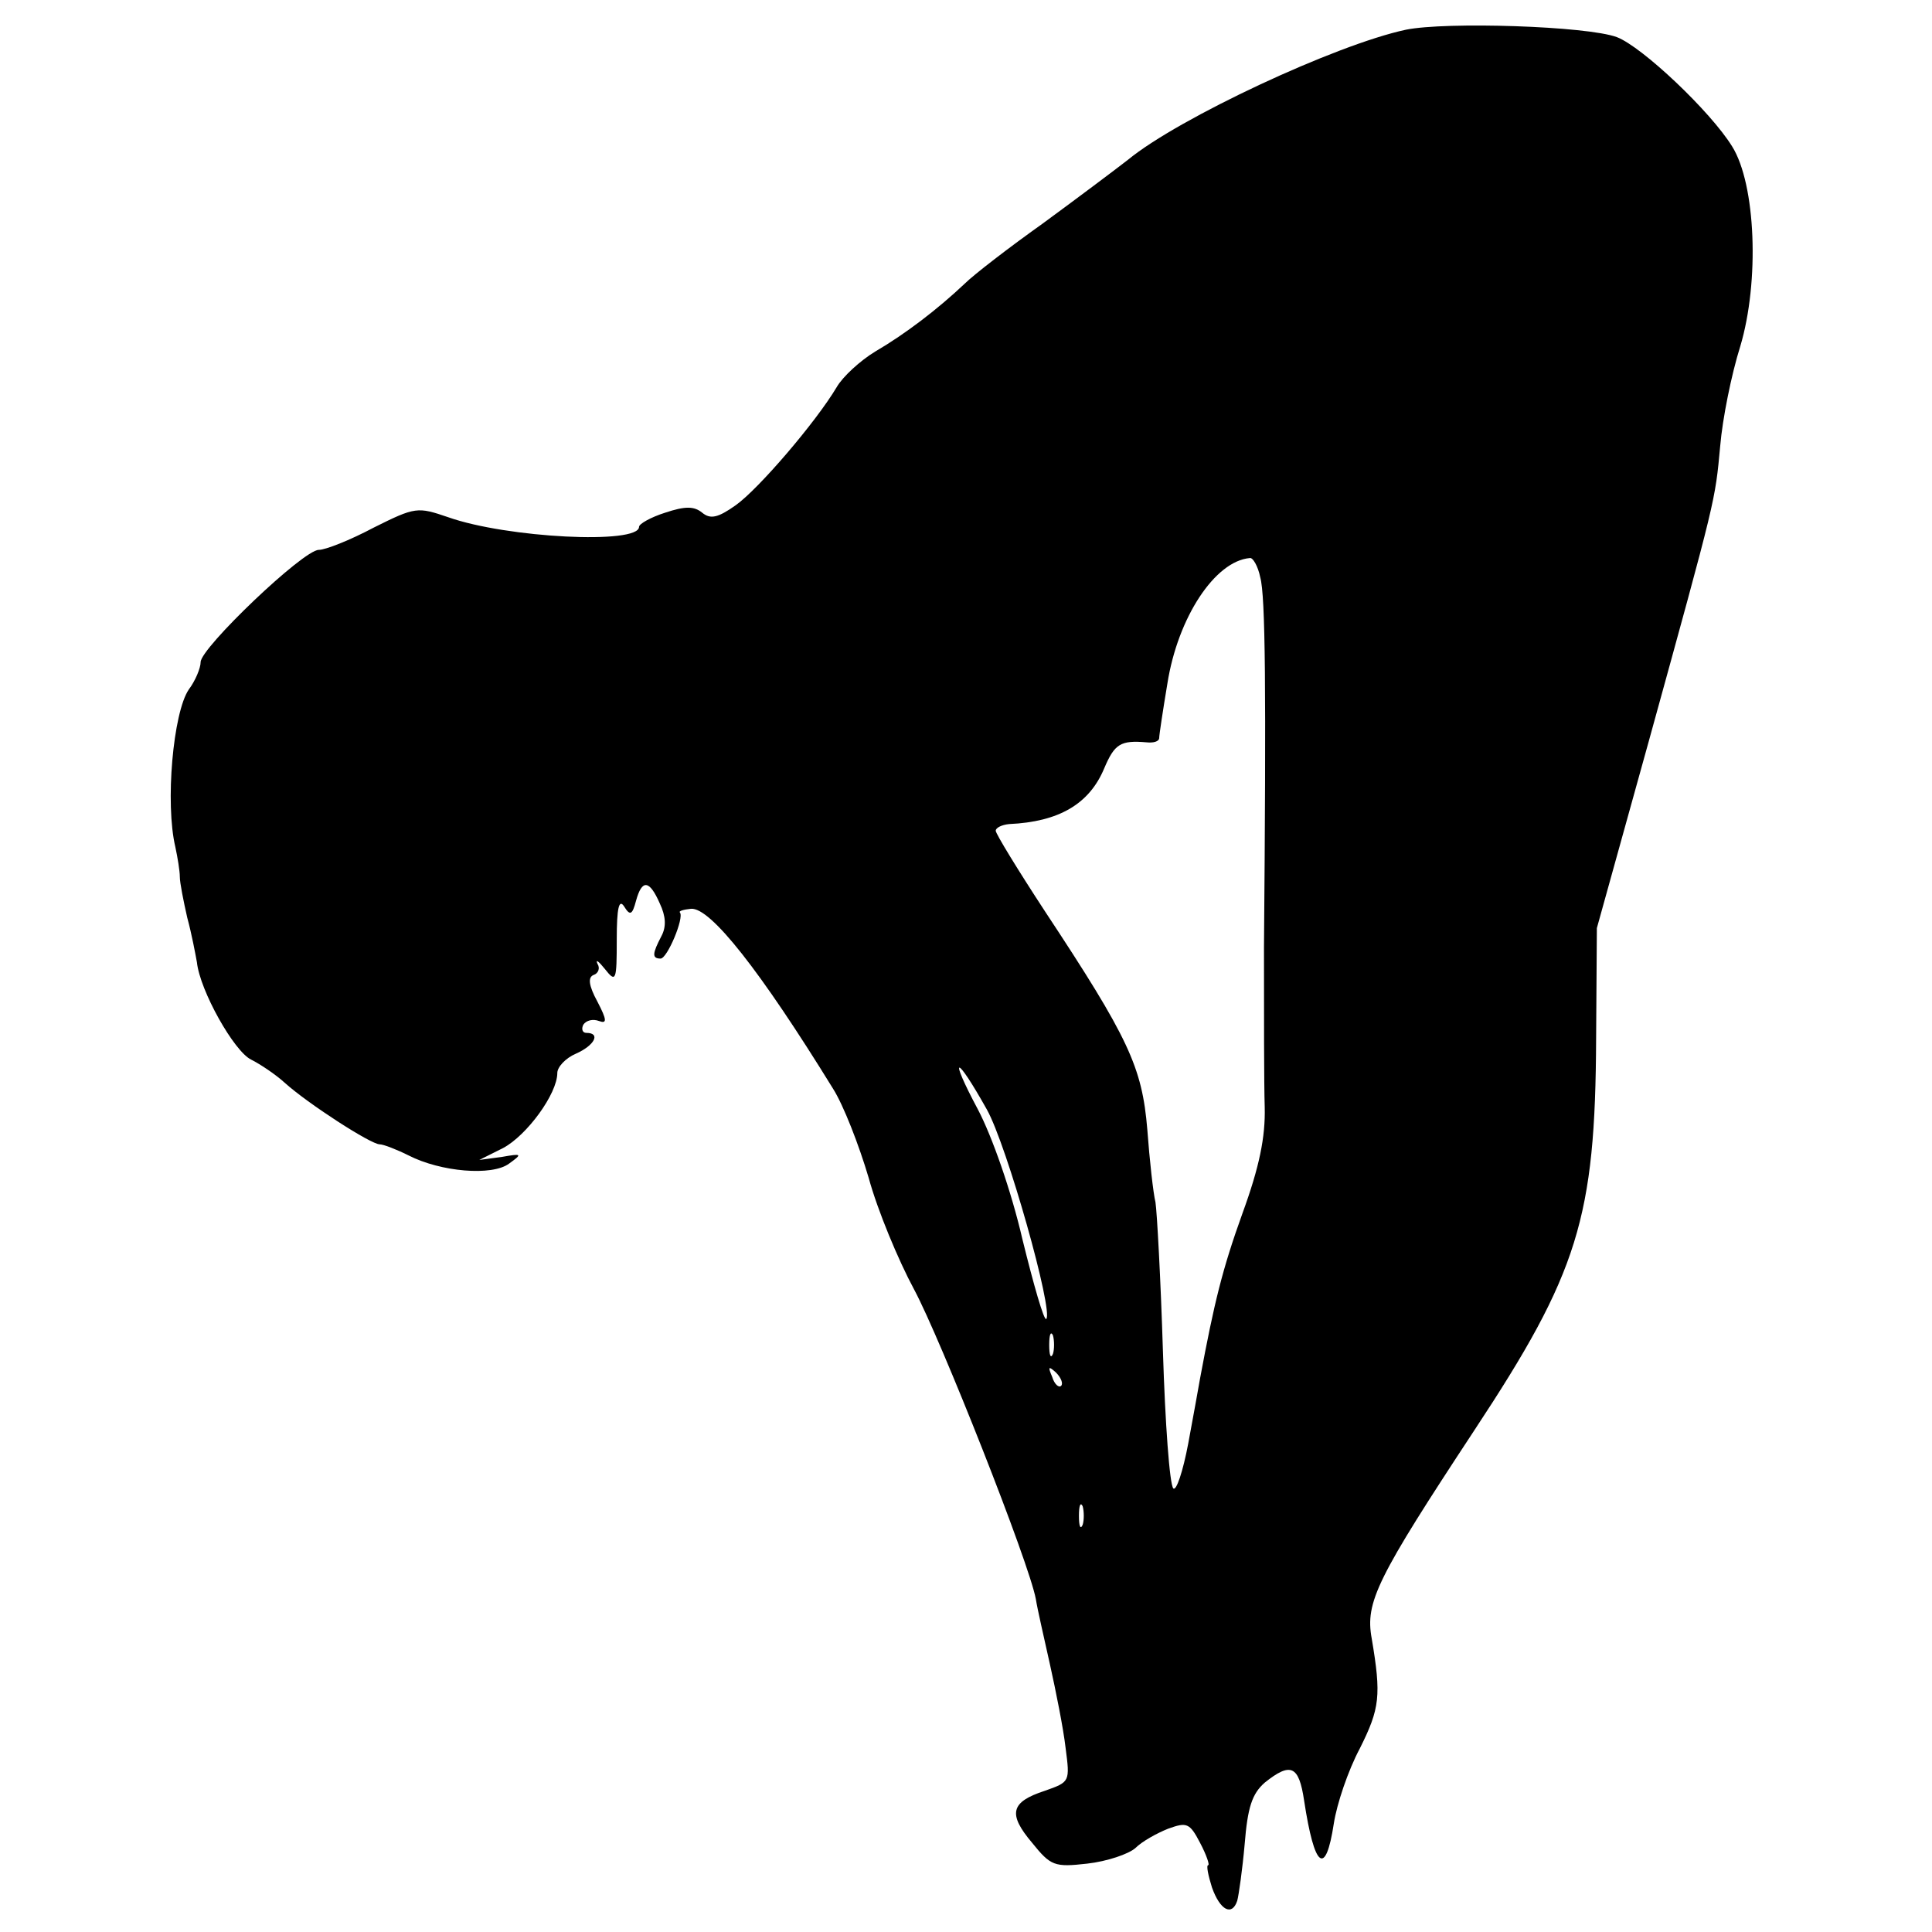 <?xml version="1.0" standalone="no"?>
<!DOCTYPE svg PUBLIC "-//W3C//DTD SVG 20010904//EN"
 "http://www.w3.org/TR/2001/REC-SVG-20010904/DTD/svg10.dtd">
<svg version="1.0" xmlns="http://www.w3.org/2000/svg"
 width="260pt" height="260pt" viewBox="0 0 260 260"
 preserveAspectRatio="xMidYMid meet">
<g transform="translate(0,260) scale(0.1,-0.1)"
fill="#000000" stroke="none">
<path d="M1892 2560 c-94 -20 -306 -119 -374 -175 -18 -14 -70 -53 -115 -86
-45 -32 -93 -69 -105 -81 -36 -34 -79 -67 -120 -91 -20 -12 -44 -34 -52 -48
-28 -47 -105 -137 -136 -159 -24 -17 -34 -19 -45 -10 -11 9 -23 9 -50 0 -19
-6 -35 -15 -35 -19 0 -24 -178 -15 -257 13 -41 14 -44 14 -100 -14 -32 -17
-65 -30 -74 -30 -21 0 -159 -132 -159 -151 0 -8 -7 -25 -16 -37 -21 -31 -32
-153 -18 -212 3 -14 6 -32 6 -40 0 -8 5 -33 10 -55 6 -22 11 -49 13 -60 4 -38
50 -120 73 -131 12 -6 33 -20 45 -31 31 -28 116 -83 128 -83 5 0 23 -7 39 -15
43 -22 112 -28 135 -11 18 13 18 14 -10 9 l-30 -4 32 16 c32 17 73 73 73 101
0 8 11 20 25 26 25 11 34 28 14 28 -5 0 -7 5 -4 11 4 6 13 8 21 5 11 -4 11 1
-2 26 -12 22 -13 33 -5 36 6 2 9 9 5 15 -3 7 2 3 10 -7 15 -19 16 -16 16 40 0
42 3 55 10 44 8 -13 11 -11 16 8 8 29 18 28 32 -4 8 -17 9 -31 2 -44 -12 -23
-13 -30 -1 -30 9 0 32 55 26 62 -2 2 5 4 15 5 26 2 93 -83 191 -242 14 -22 35
-76 48 -120 12 -44 40 -111 61 -150 36 -67 155 -368 164 -417 2 -13 11 -52 19
-88 8 -36 18 -86 21 -112 6 -46 6 -46 -28 -58 -46 -15 -50 -31 -17 -70 25 -31
30 -33 74 -28 27 3 56 13 65 21 9 9 29 20 44 26 25 9 29 8 43 -19 9 -17 13
-30 11 -30 -3 0 0 -14 5 -30 11 -31 27 -39 34 -18 2 7 7 42 10 76 4 50 10 68
27 83 35 28 46 23 53 -24 14 -92 29 -103 40 -31 4 26 19 71 35 101 27 54 29
71 16 148 -9 49 7 81 138 280 140 212 163 286 164 528 l1 148 70 252 c91 330
89 322 96 397 3 36 15 96 27 134 26 87 21 218 -11 269 -29 47 -121 134 -155
147 -40 15 -230 21 -284 10z m-196 -737 c7 -25 8 -150 5 -498 0 -88 0 -185 1
-215 1 -40 -7 -80 -30 -143 -27 -75 -38 -120 -57 -222 -2 -11 -9 -51 -16 -88
-7 -37 -16 -64 -20 -60 -5 5 -11 88 -14 185 -3 97 -8 187 -10 200 -3 12 -8 57
-11 98 -7 84 -25 123 -138 294 -36 55 -66 104 -66 108 0 4 8 8 18 9 67 3 108
27 128 75 14 33 22 38 57 35 9 -1 17 1 17 6 0 4 5 37 11 73 14 89 64 165 111
169 4 1 11 -11 14 -26z m-368 -716 c27 -48 90 -272 80 -282 -3 -3 -17 46 -32
107 -15 65 -41 139 -60 175 -40 75 -30 75 12 0z m89 -329 c-3 -7 -5 -2 -5 12
0 14 2 19 5 13 2 -7 2 -19 0 -25z m11 -43 c-3 -3 -9 2 -12 12 -6 14 -5 15 5 6
7 -7 10 -15 7 -18z m29 -187 c-3 -7 -5 -2 -5 12 0 14 2 19 5 13 2 -7 2 -19 0
-25z"/>
</g>
</svg>
